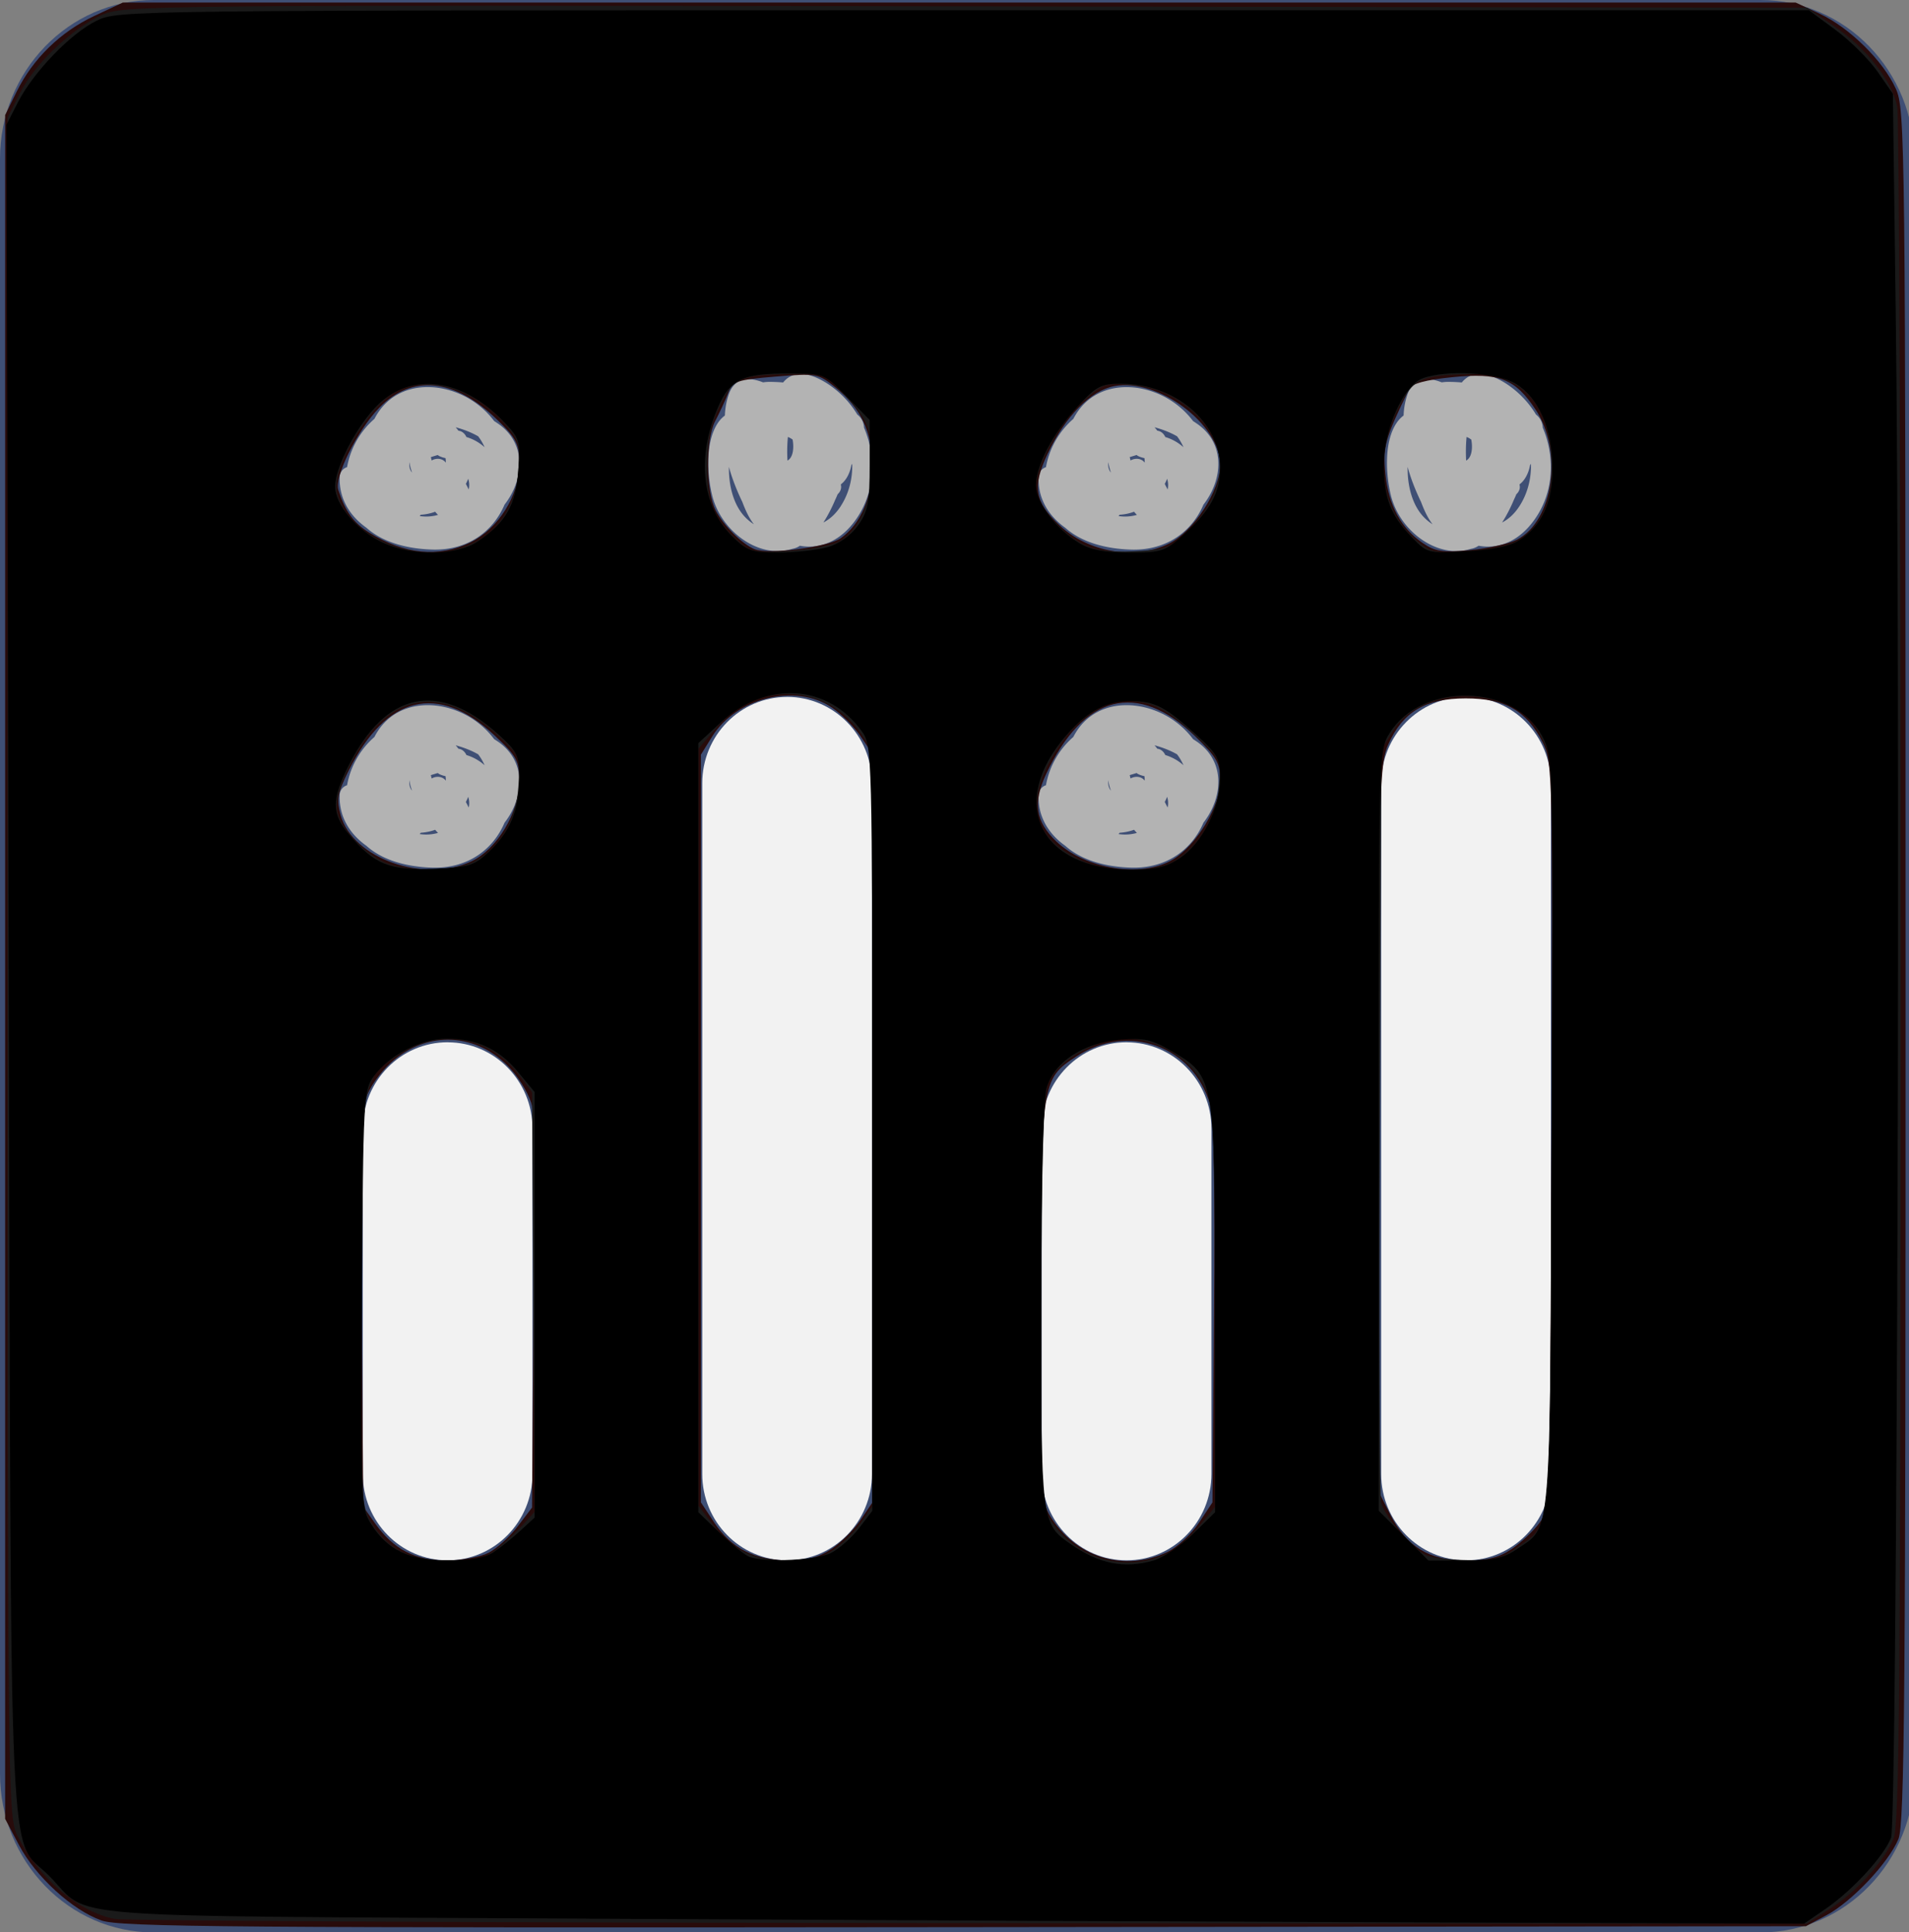 <?xml version="1.0" encoding="UTF-8" standalone="no"?>
<svg
   width="45.444"
   height="45.998"
   viewBox="0 0 45.444 45.998"
   version="1.1"
   id="svg43"
   sodipodi:docname="plotly-grayscale.svg"
   inkscape:version="1.1.1 (3bf5ae0d25, 2021-09-20)"
   xmlns:inkscape="http://www.inkscape.org/namespaces/inkscape"
   xmlns:sodipodi="http://sodipodi.sourceforge.net/DTD/sodipodi-0.dtd"
   xmlns="http://www.w3.org/2000/svg"
   xmlns:svg="http://www.w3.org/2000/svg">
  <rect x="0" y="0" width="45.444" height="45.998" fill="#808080" stroke="none"/>
  <defs
     id="defs47">
    <clipPath
       clipPathUnits="userSpaceOnUse"
       id="clipPath235">
      <rect
         style="fill:#0000ff;fill-rule:evenodd;stroke-width:0.934"
         id="rect237"
         width="45.465"
         height="46.009"
         x="-0.021"
         y="-0.011" />
    </clipPath>
  </defs>
  <sodipodi:namedview
     id="namedview45"
     pagecolor="#505050"
     bordercolor="#eeeeee"
     borderopacity="1"
     inkscape:pageshadow="0"
     inkscape:pageopacity="0"
     inkscape:pagecheckerboard="0"
     showgrid="false"
     fit-margin-top="0"
     fit-margin-left="0"
     fit-margin-right="0"
     fit-margin-bottom="0"
     inkscape:zoom="8.2110971"
     inkscape:cx="73.558989"
     inkscape:cy="35.378951"
     inkscape:window-width="1920"
     inkscape:window-height="1001"
     inkscape:window-x="-9"
     inkscape:window-y="-9"
     inkscape:window-maximized="1"
     inkscape:current-layer="g41" />
  <g
     fill="none"
     fill-rule="evenodd"
     id="g41"
     clip-path="url(#clipPath235)">
    <path
       fill="#3f4f75"
       d="M 41.909,46 H 3.66 C 1.64,46 0,44.307 0,42.22 V 3.78 C 0,1.692 1.64,0 3.661,0 H 41.91 c 2.022,0 3.661,1.692 3.661,3.78 v 38.44 c 0,2.087 -1.64,3.78 -3.661,3.78"
       id="path29" />
    <path
       fill="#80cfbe"
       d="m 11.383,17.956 a 1.263,1.263 0 0 1 0.153,0.26 1.148,1.148 0 0 0 -0.433,-0.243 C 11.07,17.901 11.008,17.84 10.934,17.826 l -0.022,-0.004 a 1.087,1.087 0 0 0 -0.065,-0.081 c 0.191,0.052 0.377,0.124 0.536,0.215 m -1.368,1.867 c 0.117,-0.007 0.233,-0.03 0.344,-0.071 0.021,0.025 0.044,0.051 0.068,0.075 a 1.051,1.051 0 0 1 -0.436,0.027 l 0.024,-0.03 m 0.448,-1.395 a 0.62,0.62 0 0 0 0.143,0.047 0.838,0.838 0 0 1 0.007,0.107 c -0.081,-0.107 -0.228,-0.114 -0.337,-0.052 l -0.02,-0.08 0.164,-0.05 c 0.013,0.01 0.027,0.02 0.043,0.028 m -0.717,0.143 a 1.102,1.102 0 0 0 0.063,0.247 C 9.759,18.764 9.736,18.682 9.746,18.572 m 1.412,0.65 a 35.186,35.186 0 0 0 -0.068,-0.133 0.803,0.803 0 0 0 0.055,-0.122 c 0.03,0.088 0.032,0.173 0.013,0.255 m 0.718,-1.553 a 3.586,3.586 0 0 0 -0.112,-0.074 2.06,2.06 0 0 0 -0.44,-0.431 c -0.718,-0.517 -1.816,-0.567 -2.338,0.252 -0.026,0.04 -0.05,0.082 -0.072,0.126 a 1.997,1.997 0 0 0 -0.652,1.15 0.251,0.251 0 0 0 -0.176,0.242 c -0.015,0.52 0.252,0.927 0.636,1.199 0.4,0.36 0.993,0.505 1.573,0.52 0.858,0.023 1.45,-0.447 1.716,-1.07 l 0.01,-0.013 c 0.457,-0.6 0.51,-1.433 -0.145,-1.901 m -0.493,-7.283 a 1.263,1.263 0 0 1 0.153,0.26 1.142,1.142 0 0 0 -0.433,-0.243 C 11.07,10.33 11.008,10.27 10.934,10.256 l -0.022,-0.005 a 1.08,1.08 0 0 0 -0.065,-0.08 c 0.191,0.051 0.377,0.123 0.536,0.215 m -1.368,1.867 c 0.117,-0.007 0.233,-0.03 0.344,-0.072 0.021,0.026 0.044,0.051 0.068,0.075 a 1.02,1.02 0 0 1 -0.436,0.028 l 0.024,-0.031 m 0.448,-1.394 a 0.643,0.643 0 0 0 0.143,0.046 0.833,0.833 0 0 1 0.007,0.108 c -0.081,-0.107 -0.228,-0.115 -0.337,-0.052 l -0.02,-0.08 0.164,-0.05 c 0.013,0.01 0.027,0.02 0.043,0.028 M 9.746,11 c 0.005,0.033 0.01,0.066 0.019,0.099 0.012,0.05 0.027,0.099 0.044,0.149 C 9.759,11.193 9.736,11.111 9.746,11 m 1.412,0.65 -0.068,-0.132 c 0.022,-0.04 0.04,-0.08 0.055,-0.122 0.03,0.088 0.032,0.173 0.013,0.254 m 0.718,-1.552 a 2.91,2.91 0 0 0 -0.112,-0.075 2.048,2.048 0 0 0 -0.44,-0.43 C 10.606,9.075 9.508,9.026 8.986,9.845 8.96,9.885 8.936,9.927 8.914,9.97 a 1.997,1.997 0 0 0 -0.652,1.15 0.251,0.251 0 0 0 -0.176,0.242 c -0.015,0.52 0.252,0.927 0.636,1.2 0.4,0.359 0.993,0.504 1.573,0.52 0.858,0.023 1.45,-0.447 1.716,-1.07 l 0.01,-0.013 c 0.457,-0.6 0.51,-1.433 -0.145,-1.901 m 16.144,7.858 a 1.263,1.263 0 0 1 0.153,0.26 1.148,1.148 0 0 0 -0.433,-0.243 C 27.707,17.901 27.645,17.84 27.571,17.826 l -0.022,-0.004 a 1.087,1.087 0 0 0 -0.065,-0.081 c 0.192,0.052 0.377,0.124 0.536,0.215 m -1.368,1.867 c 0.117,-0.007 0.233,-0.03 0.344,-0.071 0.022,0.025 0.044,0.051 0.068,0.075 a 1.051,1.051 0 0 1 -0.436,0.027 l 0.024,-0.03 M 27.1,18.429 a 0.62,0.62 0 0 0 0.144,0.047 0.838,0.838 0 0 1 0.006,0.107 c -0.08,-0.107 -0.228,-0.114 -0.337,-0.052 l -0.02,-0.08 0.164,-0.05 c 0.013,0.01 0.027,0.02 0.043,0.028 m -0.717,0.143 a 1.102,1.102 0 0 0 0.063,0.247 c -0.05,-0.055 -0.073,-0.137 -0.063,-0.247 m 1.412,0.65 a 35.186,35.186 0 0 0 -0.068,-0.133 0.803,0.803 0 0 0 0.056,-0.122 c 0.029,0.088 0.031,0.173 0.012,0.255 m 0.718,-1.553 a 3.586,3.586 0 0 0 -0.111,-0.074 2.06,2.06 0 0 0 -0.441,-0.431 c -0.717,-0.517 -1.816,-0.567 -2.338,0.252 -0.025,0.04 -0.05,0.082 -0.072,0.126 a 1.994,1.994 0 0 0 -0.652,1.15 0.251,0.251 0 0 0 -0.176,0.242 c -0.015,0.52 0.252,0.927 0.636,1.199 0.4,0.36 0.994,0.505 1.573,0.52 0.858,0.023 1.45,-0.447 1.716,-1.07 l 0.01,-0.013 c 0.457,-0.6 0.51,-1.433 -0.145,-1.901 M 28.02,10.386 a 1.263,1.263 0 0 1 0.153,0.26 1.142,1.142 0 0 0 -0.433,-0.243 C 27.707,10.33 27.645,10.27 27.571,10.256 l -0.022,-0.005 a 1.08,1.08 0 0 0 -0.065,-0.08 c 0.192,0.051 0.377,0.123 0.536,0.215 m -1.368,1.867 c 0.117,-0.007 0.233,-0.03 0.344,-0.072 0.022,0.026 0.044,0.051 0.068,0.075 a 1.02,1.02 0 0 1 -0.436,0.028 l 0.024,-0.031 M 27.1,10.859 a 0.643,0.643 0 0 0 0.144,0.046 0.833,0.833 0 0 1 0.006,0.108 c -0.08,-0.107 -0.228,-0.115 -0.337,-0.052 l -0.02,-0.08 0.164,-0.05 c 0.013,0.01 0.027,0.02 0.043,0.028 m -0.717,0.142 a 1.66,1.66 0 0 0 0.063,0.247 c -0.05,-0.054 -0.073,-0.136 -0.063,-0.247 m 1.412,0.65 -0.068,-0.132 c 0.022,-0.04 0.04,-0.08 0.056,-0.122 0.029,0.088 0.031,0.173 0.012,0.254 m 0.718,-1.552 a 2.91,2.91 0 0 0 -0.111,-0.075 2.048,2.048 0 0 0 -0.441,-0.43 c -0.717,-0.518 -1.816,-0.567 -2.338,0.252 -0.025,0.04 -0.05,0.082 -0.072,0.125 a 1.994,1.994 0 0 0 -0.652,1.15 0.251,0.251 0 0 0 -0.176,0.242 c -0.015,0.52 0.252,0.927 0.636,1.2 0.4,0.359 0.994,0.504 1.573,0.52 0.858,0.023 1.45,-0.447 1.716,-1.07 L 28.658,12 c 0.457,-0.6 0.51,-1.433 -0.145,-1.901"
       id="path31"
       style="fill:#b3b3b3" />
    <path
       fill="#ffffff"
       d="m 10.656,24.81 c -1.116,0 -2.02,0.92 -2.02,2.056 v 8.221 c 0,1.135 0.904,2.055 2.02,2.055 1.116,0 2.02,-0.92 2.02,-2.055 v -8.221 c 0,-1.135 -0.904,-2.055 -2.02,-2.055 M 26.818,24.81 c -1.116,0 -2.02,0.92 -2.02,2.056 v 8.221 c 0,1.135 0.904,2.055 2.02,2.055 1.115,0 2.02,-0.92 2.02,-2.055 v -8.221 c 0,-1.135 -0.905,-2.055 -2.02,-2.055 M 18.737,16.59 c -1.116,0 -2.02,0.92 -2.02,2.054 v 16.443 c 0,1.135 0.904,2.055 2.02,2.055 1.116,0 2.02,-0.92 2.02,-2.055 V 18.644 c 0,-1.135 -0.904,-2.055 -2.02,-2.055 m 16.162,0.001 c -1.116,0 -2.02,0.92 -2.02,2.054 v 16.443 c 0,1.135 0.904,2.055 2.02,2.055 1.115,0 2.02,-0.92 2.02,-2.055 V 18.644 c 0,-1.135 -0.905,-2.055 -2.02,-2.055"
       id="path33"
       style="fill:#f2f2f2" />
    <path
       fill="#80cfbe"
       d="m 36.174,12.043 c -0.12,0.187 -0.263,0.316 -0.416,0.394 0.1,-0.156 0.198,-0.342 0.283,-0.546 a 2.23,2.23 0 0 0 0.056,-0.126 c 0.064,-0.058 0.1,-0.144 0.075,-0.227 0.002,-0.003 0.002,-0.007 0.003,-0.01 0.126,-0.094 0.215,-0.268 0.248,-0.455 l 0.021,-0.033 c 0.01,0.351 -0.078,0.703 -0.27,1.003 M 33.518,11.37 a 2.518,2.518 0 0 1 -0.009,-0.257 c 0.079,0.295 0.198,0.584 0.32,0.837 0.07,0.188 0.16,0.386 0.274,0.53 a 1.13,1.13 0 0 1 -0.165,-0.127 c -0.269,-0.25 -0.386,-0.627 -0.42,-0.983 m 1.384,-0.405 a 3.724,3.724 0 0 1 0.01,-0.564 c 0.024,0.01 0.048,0.021 0.073,0.036 l 0.039,0.027 c 0.034,0.178 0.023,0.421 -0.122,0.5 m 1.823,-0.785 A 0.407,0.407 0 0 0 36.565,9.869 2.293,2.293 0 0 0 35.883,9.152 C 35.5,8.897 35.068,8.772 34.798,9.105 A 3.714,3.714 0 0 0 34.494,9.09 C 34.432,9.089 34.375,9.094 34.321,9.102 33.999,8.975 33.655,8.972 33.506,9.384 a 1.743,1.743 0 0 0 -0.093,0.507 0.704,0.704 0 0 0 -0.158,0.164 c -0.313,0.449 -0.268,1.24 -0.144,1.74 0.21,0.852 1.117,1.522 1.903,1.27 a 0.462,0.462 0 0 0 0.184,-0.074 c 0.42,0.079 0.878,-0.062 1.243,-0.507 0.545,-0.663 0.601,-1.56 0.284,-2.305 m -16.707,1.864 c -0.12,0.187 -0.264,0.316 -0.417,0.394 0.101,-0.156 0.198,-0.342 0.284,-0.546 0.02,-0.041 0.038,-0.083 0.055,-0.126 0.064,-0.058 0.1,-0.144 0.076,-0.227 a 0.35,0.35 0 0 1 0.003,-0.01 c 0.126,-0.094 0.214,-0.268 0.248,-0.455 l 0.02,-0.033 c 0.01,0.351 -0.077,0.703 -0.27,1.003 M 17.362,11.37 a 2.518,2.518 0 0 1 -0.01,-0.257 c 0.08,0.295 0.198,0.584 0.32,0.837 0.07,0.188 0.16,0.386 0.275,0.53 a 1.13,1.13 0 0 1 -0.165,-0.127 c -0.269,-0.25 -0.387,-0.627 -0.42,-0.983 m 1.384,-0.405 a 3.665,3.665 0 0 1 0.01,-0.564 c 0.023,0.01 0.047,0.021 0.072,0.036 0.014,0.008 0.026,0.017 0.04,0.027 0.033,0.178 0.022,0.421 -0.122,0.5 m 1.822,-0.785 A 0.407,0.407 0 0 0 20.409,9.869 2.293,2.293 0 0 0 19.726,9.152 C 19.344,8.897 18.911,8.772 18.642,9.105 A 3.714,3.714 0 0 0 18.338,9.09 C 18.276,9.089 18.218,9.094 18.165,9.102 17.842,8.975 17.498,8.972 17.349,9.384 a 1.758,1.758 0 0 0 -0.093,0.507 0.704,0.704 0 0 0 -0.158,0.164 c -0.312,0.449 -0.268,1.24 -0.144,1.74 0.21,0.852 1.118,1.522 1.904,1.27 a 0.462,0.462 0 0 0 0.184,-0.074 c 0.42,0.079 0.877,-0.062 1.243,-0.507 0.544,-0.663 0.6,-1.56 0.283,-2.305"
       id="path35"
       style="fill:#b3b3b3" />
    <g
       fill="#3f4f75"
       id="g39">
      <path
         d="M 74.759,32.856 A 1.862,1.862 0 0 1 72.907,30.983 V 12.26 c 0,-1.035 0.829,-1.873 1.852,-1.873 1.022,0 1.851,0.838 1.851,1.873 v 18.723 a 1.862,1.862 0 0 1 -1.851,1.873 m 38.885,0 a 1.862,1.862 0 0 1 -1.851,-1.873 V 12.26 c 0,-1.035 0.829,-1.873 1.851,-1.873 1.023,0 1.852,0.838 1.852,1.873 v 18.723 a 1.862,1.862 0 0 1 -1.852,1.873 M 65.5,25.026 c 0,2.256 -1.658,4.085 -3.704,4.085 -2.045,0 -3.703,-1.83 -3.703,-4.085 v -3.064 c 0,-2.256 1.658,-4.085 3.703,-4.085 2.046,0 3.704,1.829 3.704,4.085 z M 61.796,14.132 a 6.953,6.953 0 0 0 -3.842,1.163 1.852,1.852 0 0 0 -1.713,-1.163 1.862,1.862 0 0 0 -1.851,1.872 v 18.724 c 0,1.034 0.829,1.873 1.851,1.873 a 1.862,1.862 0 0 0 1.852,-1.873 V 31.78 a 6.937,6.937 0 0 0 3.703,1.076 c 4.091,0 7.407,-3.593 7.407,-8.025 v -2.675 c 0,-4.431 -3.316,-8.024 -7.407,-8.024 z m 29.628,10.894 c 0,2.256 -1.658,4.085 -3.704,4.085 -2.045,0 -3.703,-1.83 -3.703,-4.085 v -3.064 c 0,-2.256 1.658,-4.085 3.703,-4.085 2.046,0 3.704,1.829 3.704,4.085 z M 87.72,14.132 c -4.09,0 -7.406,3.593 -7.406,8.024 v 2.675 c 0,4.432 3.316,8.025 7.406,8.025 4.091,0 7.407,-3.593 7.407,-8.025 v -2.675 c 0,-4.431 -3.316,-8.024 -7.407,-8.024 z m 18.518,14.979 c -2.042,0 -3.704,-1.68 -3.704,-3.745 v -7.49 h 3.704 a 1.862,1.862 0 0 0 1.851,-1.872 1.862,1.862 0 0 0 -1.851,-1.872 h -3.704 v -1.873 a 1.862,1.862 0 0 0 -1.851,-1.872 1.862,1.862 0 0 0 -1.852,1.872 v 13.107 c 0,4.13 3.323,7.49 7.407,7.49 a 1.862,1.862 0 0 0 1.851,-1.873 1.862,1.862 0 0 0 -1.851,-1.872 m 26.009,-14.827 a 1.844,1.844 0 0 0 -2.432,0.983 l -3.84,9.056 -3.839,-9.056 a 1.844,1.844 0 0 0 -2.432,-0.983 1.88,1.88 0 0 0 -0.972,2.458 l 5.229,12.333 -0.622,1.467 a 3.71,3.71 0 0 1 -3.335,2.308 1.864,1.864 0 0 0 -1.809,1.917 1.862,1.862 0 0 0 1.85,1.828 h 0.045 a 7.41,7.41 0 0 0 6.661,-4.597 l 6.468,-15.256 a 1.88,1.88 0 0 0 -0.972,-2.458"
         id="path37" />
    </g>
    <path
       style="fill:#280b0b;stroke-width:0.122"
       d="M 2.414,45.715 C 1.719,45.467 0.847,44.67 0.451,43.919 L 0.122,43.295 V 23.018 2.74 L 0.399,2.177 C 0.783,1.398 1.443,0.755 2.245,0.379 L 2.923,0.061 H 22.835 42.747 l 0.571,0.266 c 0.711,0.332 1.509,1.118 1.812,1.784 0.223,0.49 0.23,1.167 0.233,20.879 0.002,17.353 -0.023,20.434 -0.171,20.788 -0.236,0.564 -1.109,1.489 -1.709,1.81 l -0.493,0.264 -20.034,0.022 C 5.506,45.893 2.857,45.872 2.414,45.715 Z m 9.216,-8.752 c 0.194,-0.1 0.507,-0.384 0.694,-0.63 l 0.341,-0.447 0.036,-4.577 c 0.02,-2.517 0.003,-4.758 -0.037,-4.98 -0.041,-0.222 -0.268,-0.618 -0.506,-0.882 -0.785,-0.869 -1.989,-0.932 -2.855,-0.15 -0.263,0.238 -0.53,0.623 -0.602,0.87 -0.085,0.29 -0.117,2.044 -0.092,5.071 l 0.038,4.628 0.291,0.408 c 0.434,0.608 0.943,0.87 1.694,0.87 0.355,2.44e-4 0.804,-0.082 0.998,-0.182 z m 8.169,-0.094 c 0.226,-0.152 0.536,-0.462 0.688,-0.688 l 0.277,-0.411 v -8.915 -8.915 L 20.488,17.528 c -0.152,-0.226 -0.462,-0.536 -0.688,-0.688 -0.858,-0.578 -2.27,-0.235 -2.847,0.693 l -0.268,0.431 v 8.899 8.899 l 0.323,0.488 c 0.402,0.608 0.957,0.889 1.76,0.892 0.448,0.002 0.736,-0.074 1.032,-0.274 z m 7.99,0.075 c 0.234,-0.111 0.571,-0.422 0.749,-0.691 l 0.324,-0.489 0.038,-4.515 c 0.026,-3.014 -0.006,-4.665 -0.095,-4.966 -0.409,-1.389 -1.95,-1.938 -3.182,-1.135 -0.837,0.546 -0.841,0.576 -0.841,5.879 0,4.732 6.09e-4,4.745 0.277,5.155 0.618,0.917 1.742,1.232 2.73,0.763 z m 8.199,-0.072 c 0.221,-0.151 0.517,-0.429 0.657,-0.618 0.252,-0.34 0.255,-0.43 0.288,-9.226 0.032,-8.67 0.027,-8.893 -0.21,-9.358 -0.386,-0.756 -0.893,-1.045 -1.832,-1.045 -0.956,0 -1.489,0.314 -1.838,1.084 -0.214,0.472 -0.227,0.977 -0.229,9.151 l -0.003,8.651 0.274,0.542 c 0.386,0.763 0.927,1.092 1.796,1.092 0.52,0 0.796,-0.069 1.097,-0.274 z M 11.228,20.501 c 0.602,-0.286 1.128,-1.161 1.131,-1.882 0.002,-0.516 -0.046,-0.607 -0.592,-1.118 -1.337,-1.251 -2.571,-0.951 -3.467,0.843 -0.266,0.533 -0.294,0.688 -0.19,1.063 0.284,1.029 1.993,1.628 3.119,1.094 z m 16.694,-0.042 c 0.569,-0.347 1.124,-1.272 1.124,-1.873 0,-0.423 -0.078,-0.561 -0.602,-1.066 -1.367,-1.318 -2.65,-0.99 -3.54,0.905 -0.32,0.681 -0.254,1.13 0.237,1.6 0.699,0.67 2.048,0.88 2.781,0.434 z M 11.196,12.912 c 0.667,-0.325 1.165,-1.119 1.165,-1.859 0,-0.489 -0.059,-0.609 -0.518,-1.054 C 10.82,9.005 9.81,8.901 9.026,9.709 8.511,10.239 7.954,11.354 8.052,11.658 c 0.166,0.517 0.362,0.788 0.741,1.023 0.838,0.518 1.652,0.596 2.403,0.231 z m 8.825,-0.105 c 0.468,-0.336 0.743,-0.974 0.743,-1.724 0,-0.798 -0.268,-1.368 -0.875,-1.859 -0.412,-0.333 -0.451,-0.34 -1.429,-0.259 -0.935,0.078 -1.015,0.106 -1.13,0.4 -0.068,0.174 -0.206,0.472 -0.306,0.662 -0.229,0.434 -0.222,1.672 0.012,2.122 0.189,0.363 0.636,0.808 0.928,0.924 0.336,0.133 1.757,-0.05 2.058,-0.266 z m 7.807,0.133 c 0.589,-0.294 1.218,-1.262 1.218,-1.874 0,-0.969 -1.479,-2.07 -2.517,-1.875 -0.565,0.106 -1.164,0.712 -1.588,1.607 -0.373,0.787 -0.313,1.145 0.284,1.708 0.685,0.646 1.806,0.833 2.603,0.434 z m 8.285,-0.093 C 36.977,12.4 37.215,10.747 36.557,9.754 36.068,9.014 35.691,8.867 34.571,8.979 c -0.636,0.064 -0.961,0.152 -1.022,0.276 -0.576,1.172 -0.635,1.383 -0.569,2.03 0.077,0.746 0.37,1.288 0.889,1.642 0.295,0.202 0.478,0.229 1.129,0.167 0.427,-0.04 0.929,-0.152 1.114,-0.247 z"
       id="path87" />
    <path
       style="fill:#1a1a1a;stroke-width:0.122"
       d="M 2.73,45.678 C 1.864,45.509 0.936,44.721 0.427,43.723 0.185,43.249 0.183,43.024 0.183,23.018 V 2.793 L 0.476,2.214 C 0.832,1.511 1.717,0.671 2.434,0.353 2.949,0.126 3.47,0.12 22.992,0.151 l 20.03,0.032 0.665,0.458 c 0.758,0.522 1.361,1.299 1.478,1.904 0.044,0.227 0.08,9.504 0.08,20.615 -1.6e-5,16.886 -0.028,20.268 -0.168,20.604 -0.232,0.555 -0.886,1.274 -1.531,1.684 l -0.541,0.344 -19.919,-0.014 C 12.13,45.77 2.97,45.725 2.73,45.678 Z M 27.848,36.95 c 0.178,-0.091 0.493,-0.371 0.7,-0.622 l 0.376,-0.457 v -4.764 c 0,-4.738 -0.002,-4.767 -0.28,-5.294 -0.34,-0.642 -1.101,-1.093 -1.84,-1.088 -0.742,0.004 -1.677,0.554 -1.862,1.094 -0.102,0.3 -0.147,1.843 -0.152,5.229 -0.007,4.757 -0.004,4.807 0.262,5.195 0.62,0.905 1.816,1.208 2.796,0.707 z m -16.021,-0.079 c 0.193,-0.151 0.474,-0.411 0.624,-0.578 l 0.273,-0.304 -0.029,-4.993 -0.029,-4.993 -0.304,-0.408 c -0.678,-0.908 -1.862,-1.127 -2.816,-0.522 -0.969,0.615 -0.959,0.551 -0.959,5.988 0,4.592 0.01,4.793 0.248,5.179 0.403,0.653 0.91,0.902 1.837,0.905 0.652,0.002 0.872,-0.05 1.157,-0.272 z m 8.028,0.011 c 0.211,-0.145 0.502,-0.436 0.647,-0.647 l 0.263,-0.384 V 26.854 17.857 l -0.263,-0.384 c -0.827,-1.207 -2.482,-1.278 -3.449,-0.149 l -0.428,0.5 v 9.009 9.009 l 0.319,0.418 c 0.495,0.649 0.974,0.883 1.805,0.884 0.542,3.66e-4 0.819,-0.065 1.107,-0.263 z m 16.245,-0.034 c 0.86,-0.634 0.798,0.094 0.836,-9.794 l 0.035,-8.934 -0.266,-0.549 C 36.507,17.16 36.314,16.965 35.94,16.795 34.92,16.332 33.65,16.607 33.159,17.397 l -0.276,0.444 -0.035,8.83 c -0.019,4.856 -0.005,8.952 0.032,9.101 0.085,0.343 0.762,1.122 1.092,1.256 0.138,0.056 0.582,0.105 0.988,0.109 0.598,0.006 0.814,-0.048 1.141,-0.29 z m -24.835,-16.326 c 0.624,-0.323 1.015,-0.972 1.074,-1.783 0.051,-0.711 0.044,-0.731 -0.431,-1.183 -1.393,-1.325 -2.719,-1.086 -3.57,0.642 -0.286,0.581 -0.364,0.873 -0.306,1.139 0.088,0.401 0.633,0.977 1.135,1.2 0.475,0.211 1.677,0.202 2.098,-0.015 z m 16.699,-0.028 c 0.569,-0.336 0.994,-1.053 1.054,-1.777 0.052,-0.63 0.048,-0.64 -0.566,-1.213 -0.677,-0.634 -1.048,-0.819 -1.638,-0.818 -0.724,8.53e-4 -1.544,0.725 -1.967,1.738 -0.379,0.908 -0.115,1.563 0.817,2.024 0.659,0.326 1.787,0.349 2.299,0.046 z M 11.223,12.953 c 0.667,-0.316 1.055,-0.923 1.114,-1.741 0.047,-0.645 0.021,-0.733 -0.333,-1.137 C 11.276,9.247 10.19,8.928 9.43,9.321 8.764,9.666 7.881,11.171 8.02,11.725 c 0.281,1.12 2.023,1.788 3.203,1.228 z m 8.704,-0.04 c 0.511,-0.241 0.837,-0.952 0.837,-1.825 0,-0.859 -0.099,-1.104 -0.709,-1.741 C 19.635,8.907 19.591,8.891 18.822,8.903 c -1.207,0.018 -1.366,0.092 -1.698,0.782 -0.218,0.453 -0.291,0.813 -0.292,1.423 -6.09e-4,0.878 0.164,1.269 0.748,1.78 0.287,0.251 0.416,0.276 1.175,0.229 0.469,-0.029 0.996,-0.121 1.172,-0.203 z m 8.32,-0.24 C 29.365,11.589 29.295,10.355 28.069,9.544 27.735,9.323 27.356,9.196 26.923,9.16 c -0.607,-0.05 -0.677,-0.026 -1.143,0.394 -0.557,0.503 -1.119,1.525 -1.119,2.035 0,0.402 0.557,1.079 1.125,1.369 0.283,0.144 0.632,0.191 1.216,0.164 0.741,-0.034 0.86,-0.077 1.244,-0.449 z m 7.976,0.144 c 0.54,-0.396 0.758,-0.966 0.713,-1.87 -0.067,-1.357 -0.744,-2.069 -1.94,-2.043 -1.195,0.026 -1.347,0.1 -1.717,0.829 -0.585,1.155 -0.408,2.419 0.438,3.131 0.355,0.299 0.435,0.314 1.286,0.25 0.61,-0.046 1.01,-0.144 1.221,-0.298 z"
       id="path126" />
    <path
       style="fill:#000000;stroke-width:0.122"
       d="M 13.945,45.671 C 1.047,45.601 2.178,45.69 1.193,44.675 0.177,43.627 0.269,45.649 0.208,23.072 L 0.154,2.97 0.423,2.442 C 0.793,1.717 1.685,0.791 2.303,0.492 2.814,0.245 2.928,0.244 22.939,0.244 h 20.122 l 0.636,0.47 c 0.35,0.258 0.8,0.706 1,0.994 l 0.363,0.524 0.068,5.187 c 0.117,8.883 0.035,35.958 -0.111,36.327 -0.174,0.442 -0.923,1.256 -1.556,1.691 l -0.516,0.355 -8.747,-0.029 c -4.811,-0.016 -13.926,-0.057 -20.255,-0.091 z m 13.513,-8.525 c 0.231,-0.066 0.655,-0.352 0.943,-0.634 l 0.524,-0.514 -0.003,-4.816 c -0.003,-5.561 -0.003,-5.558 -1.027,-6.158 -0.476,-0.279 -0.667,-0.322 -1.222,-0.276 -0.886,0.074 -1.587,0.535 -1.761,1.16 -0.079,0.283 -0.128,2.268 -0.128,5.184 -7.31e-4,5.147 0.003,5.174 0.698,5.66 0.677,0.474 1.278,0.594 1.975,0.394 z M 11.756,36.943 c 0.166,-0.111 0.452,-0.34 0.636,-0.51 l 0.335,-0.309 V 31.06 25.996 L 12.34,25.527 c -0.456,-0.554 -0.992,-0.805 -1.71,-0.802 -0.609,0.002 -1.354,0.386 -1.728,0.89 -0.248,0.334 -0.256,0.487 -0.288,5.298 -0.032,4.781 -0.024,4.968 0.212,5.351 0.388,0.628 0.913,0.881 1.834,0.881 0.537,3.66e-4 0.893,-0.065 1.096,-0.201 z m 8.034,0.019 c 0.194,-0.1 0.493,-0.366 0.664,-0.59 l 0.311,-0.407 v -9.104 c 0,-8.935 -0.004,-9.11 -0.246,-9.449 -0.803,-1.127 -2.268,-1.222 -3.358,-0.217 l -0.537,0.495 v 9.154 9.154 l 0.518,0.498 c 0.285,0.274 0.6,0.528 0.7,0.564 0.388,0.14 1.607,0.079 1.948,-0.097 z m 16.332,-0.096 c 0.814,-0.548 0.775,-0.079 0.816,-9.913 0.037,-8.806 0.034,-8.919 -0.215,-9.406 -0.65,-1.274 -2.881,-1.329 -3.646,-0.09 -0.254,0.411 -0.256,0.482 -0.256,9.46 v 9.046 l 0.592,0.592 0.592,0.592 h 0.852 c 0.686,0 0.933,-0.054 1.266,-0.279 z M 11.638,20.277 c 0.503,-0.473 0.723,-1.005 0.723,-1.747 0,-0.547 -0.044,-0.638 -0.501,-1.051 -1.424,-1.286 -2.677,-1.021 -3.566,0.755 -0.403,0.805 -0.4,1.136 0.012,1.626 0.601,0.714 0.962,0.861 2.007,0.82 0.847,-0.034 0.973,-0.072 1.324,-0.402 z m 16.446,0.152 c 0.529,-0.352 0.962,-1.202 0.962,-1.889 0,-0.474 -0.059,-0.583 -0.559,-1.04 -0.735,-0.671 -0.992,-0.805 -1.548,-0.811 -0.589,-0.005 -1.041,0.23 -1.544,0.803 -1.417,1.614 -0.66,3.201 1.532,3.209 0.571,0.002 0.839,-0.061 1.157,-0.272 z M 11.388,12.879 c 0.657,-0.447 0.891,-0.861 0.95,-1.682 0.051,-0.708 0.035,-0.76 -0.357,-1.169 C 11.003,9.01 9.808,8.85 9.003,9.63 8.504,10.114 7.977,11.117 7.977,11.584 c 0,0.436 0.536,1.06 1.152,1.34 0.712,0.323 1.748,0.303 2.259,-0.045 z m 8.305,0.147 c 0.279,-0.078 0.558,-0.275 0.731,-0.517 0.24,-0.336 0.279,-0.541 0.279,-1.452 V 9.997 L 20.161,9.444 C 19.623,8.896 19.61,8.89 18.799,8.89 c -1.12,0 -1.409,0.133 -1.695,0.78 -0.525,1.187 -0.407,2.362 0.311,3.079 0.365,0.365 0.471,0.403 1.116,0.402 0.392,-3.65e-4 0.916,-0.057 1.164,-0.126 z m 8.507,-0.321 c 0.607,-0.549 0.845,-0.988 0.845,-1.562 0,-1.096 -1.07,-2.009 -2.355,-2.009 -0.478,0 -0.59,0.058 -1.03,0.536 -0.602,0.653 -0.998,1.402 -0.998,1.886 0,0.409 0.463,1.024 1.03,1.371 0.264,0.161 0.607,0.226 1.192,0.226 0.776,4.87e-4 0.849,-0.025 1.317,-0.447 z m 7.965,0.157 c 0.542,-0.355 0.795,-0.904 0.793,-1.719 -0.003,-0.923 -0.33,-1.676 -0.873,-2.007 -0.446,-0.272 -1.661,-0.341 -2.227,-0.126 -0.445,0.169 -0.913,1.211 -0.915,2.033 -0.002,0.794 0.154,1.209 0.646,1.724 0.386,0.405 0.395,0.407 1.322,0.356 0.605,-0.034 1.047,-0.126 1.254,-0.262 z"
       id="path202" />
  </g>
</svg>
